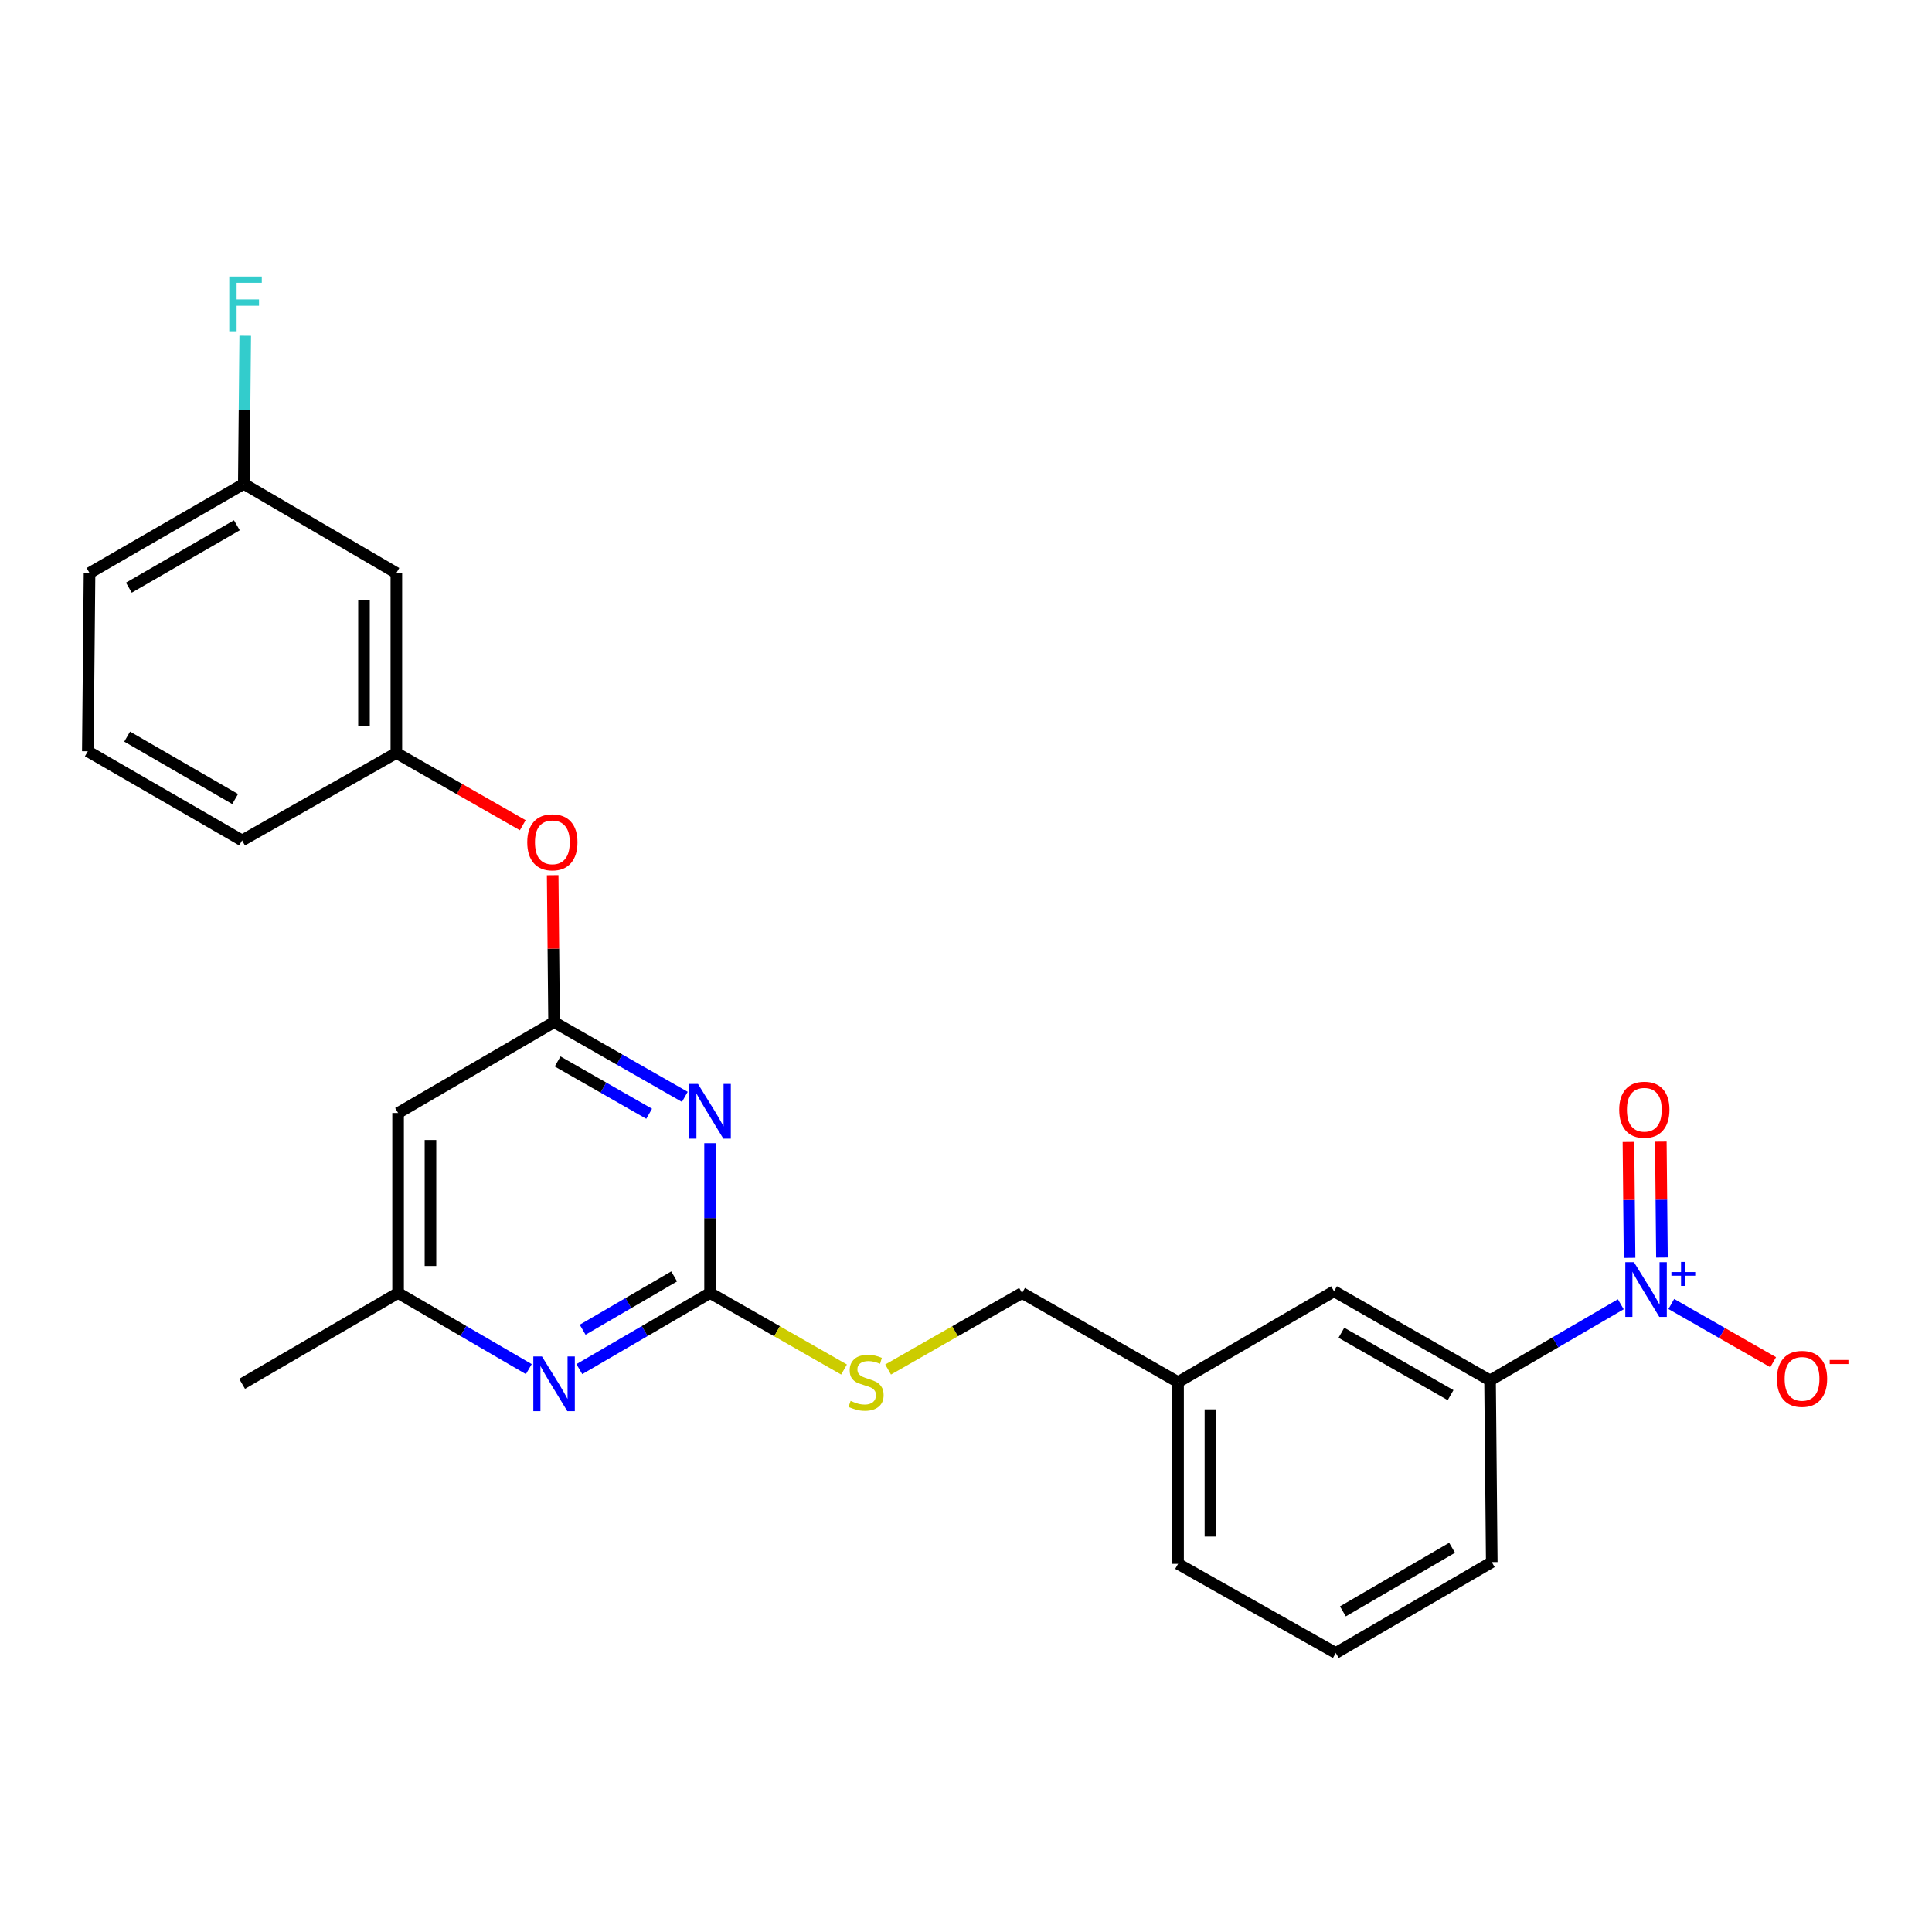 <?xml version='1.0' encoding='iso-8859-1'?>
<svg version='1.1' baseProfile='full'
              xmlns='http://www.w3.org/2000/svg'
                      xmlns:rdkit='http://www.rdkit.org/xml'
                      xmlns:xlink='http://www.w3.org/1999/xlink'
                  xml:space='preserve'
width='1000px' height='1000px' viewBox='0 0 1000 1000'>
<!-- END OF HEADER -->
<rect style='opacity:1.0;fill:#FFFFFF;stroke:none' width='1000' height='1000' x='0' y='0'> </rect>
<path class='bond-0' d='M 206.051,576.081 L 206.051,669.245' style='fill:none;fill-rule:evenodd;stroke:#000000;stroke-width:6px;stroke-linecap:butt;stroke-linejoin:miter;stroke-opacity:1' />
<path class='bond-0' d='M 222.809,590.055 L 222.809,655.271' style='fill:none;fill-rule:evenodd;stroke:#000000;stroke-width:6px;stroke-linecap:butt;stroke-linejoin:miter;stroke-opacity:1' />
<path class='bond-1' d='M 206.051,576.081 L 286.787,529.056' style='fill:none;fill-rule:evenodd;stroke:#000000;stroke-width:6px;stroke-linecap:butt;stroke-linejoin:miter;stroke-opacity:1' />
<path class='bond-2' d='M 206.051,669.245 L 125.306,716.279' style='fill:none;fill-rule:evenodd;stroke:#000000;stroke-width:6px;stroke-linecap:butt;stroke-linejoin:miter;stroke-opacity:1' />
<path class='bond-3' d='M 206.051,669.245 L 239.882,688.954' style='fill:none;fill-rule:evenodd;stroke:#000000;stroke-width:6px;stroke-linecap:butt;stroke-linejoin:miter;stroke-opacity:1' />
<path class='bond-3' d='M 239.882,688.954 L 273.712,708.662' style='fill:none;fill-rule:evenodd;stroke:#0000FF;stroke-width:6px;stroke-linecap:butt;stroke-linejoin:miter;stroke-opacity:1' />
<path class='bond-4' d='M 299.864,708.663 L 333.698,688.954' style='fill:none;fill-rule:evenodd;stroke:#0000FF;stroke-width:6px;stroke-linecap:butt;stroke-linejoin:miter;stroke-opacity:1' />
<path class='bond-4' d='M 333.698,688.954 L 367.533,669.245' style='fill:none;fill-rule:evenodd;stroke:#000000;stroke-width:6px;stroke-linecap:butt;stroke-linejoin:miter;stroke-opacity:1' />
<path class='bond-4' d='M 301.579,688.27 L 325.263,674.474' style='fill:none;fill-rule:evenodd;stroke:#0000FF;stroke-width:6px;stroke-linecap:butt;stroke-linejoin:miter;stroke-opacity:1' />
<path class='bond-4' d='M 325.263,674.474 L 348.948,660.678' style='fill:none;fill-rule:evenodd;stroke:#000000;stroke-width:6px;stroke-linecap:butt;stroke-linejoin:miter;stroke-opacity:1' />
<path class='bond-5' d='M 367.533,669.245 L 367.533,630.476' style='fill:none;fill-rule:evenodd;stroke:#000000;stroke-width:6px;stroke-linecap:butt;stroke-linejoin:miter;stroke-opacity:1' />
<path class='bond-5' d='M 367.533,630.476 L 367.533,591.707' style='fill:none;fill-rule:evenodd;stroke:#0000FF;stroke-width:6px;stroke-linecap:butt;stroke-linejoin:miter;stroke-opacity:1' />
<path class='bond-6' d='M 367.533,669.245 L 402.203,689.057' style='fill:none;fill-rule:evenodd;stroke:#000000;stroke-width:6px;stroke-linecap:butt;stroke-linejoin:miter;stroke-opacity:1' />
<path class='bond-6' d='M 402.203,689.057 L 436.873,708.868' style='fill:none;fill-rule:evenodd;stroke:#CCCC00;stroke-width:6px;stroke-linecap:butt;stroke-linejoin:miter;stroke-opacity:1' />
<path class='bond-7' d='M 354.468,567.73 L 320.628,548.393' style='fill:none;fill-rule:evenodd;stroke:#0000FF;stroke-width:6px;stroke-linecap:butt;stroke-linejoin:miter;stroke-opacity:1' />
<path class='bond-7' d='M 320.628,548.393 L 286.787,529.056' style='fill:none;fill-rule:evenodd;stroke:#000000;stroke-width:6px;stroke-linecap:butt;stroke-linejoin:miter;stroke-opacity:1' />
<path class='bond-7' d='M 336.002,576.479 L 312.313,562.943' style='fill:none;fill-rule:evenodd;stroke:#0000FF;stroke-width:6px;stroke-linecap:butt;stroke-linejoin:miter;stroke-opacity:1' />
<path class='bond-7' d='M 312.313,562.943 L 288.625,549.407' style='fill:none;fill-rule:evenodd;stroke:#000000;stroke-width:6px;stroke-linecap:butt;stroke-linejoin:miter;stroke-opacity:1' />
<path class='bond-8' d='M 286.787,529.056 L 286.426,491.018' style='fill:none;fill-rule:evenodd;stroke:#000000;stroke-width:6px;stroke-linecap:butt;stroke-linejoin:miter;stroke-opacity:1' />
<path class='bond-8' d='M 286.426,491.018 L 286.065,452.98' style='fill:none;fill-rule:evenodd;stroke:#FF0000;stroke-width:6px;stroke-linecap:butt;stroke-linejoin:miter;stroke-opacity:1' />
<path class='bond-9' d='M 270.578,427.134 L 237.868,408.442' style='fill:none;fill-rule:evenodd;stroke:#FF0000;stroke-width:6px;stroke-linecap:butt;stroke-linejoin:miter;stroke-opacity:1' />
<path class='bond-9' d='M 237.868,408.442 L 205.158,389.751' style='fill:none;fill-rule:evenodd;stroke:#000000;stroke-width:6px;stroke-linecap:butt;stroke-linejoin:miter;stroke-opacity:1' />
<path class='bond-10' d='M 126.191,250.455 L 46.339,296.586' style='fill:none;fill-rule:evenodd;stroke:#000000;stroke-width:6px;stroke-linecap:butt;stroke-linejoin:miter;stroke-opacity:1' />
<path class='bond-10' d='M 122.596,271.885 L 66.7,304.177' style='fill:none;fill-rule:evenodd;stroke:#000000;stroke-width:6px;stroke-linecap:butt;stroke-linejoin:miter;stroke-opacity:1' />
<path class='bond-11' d='M 126.191,250.455 L 205.158,296.586' style='fill:none;fill-rule:evenodd;stroke:#000000;stroke-width:6px;stroke-linecap:butt;stroke-linejoin:miter;stroke-opacity:1' />
<path class='bond-12' d='M 126.191,250.455 L 126.558,212.117' style='fill:none;fill-rule:evenodd;stroke:#000000;stroke-width:6px;stroke-linecap:butt;stroke-linejoin:miter;stroke-opacity:1' />
<path class='bond-12' d='M 126.558,212.117 L 126.926,173.78' style='fill:none;fill-rule:evenodd;stroke:#33CCCC;stroke-width:6px;stroke-linecap:butt;stroke-linejoin:miter;stroke-opacity:1' />
<path class='bond-13' d='M 459.683,708.868 L 494.353,689.057' style='fill:none;fill-rule:evenodd;stroke:#CCCC00;stroke-width:6px;stroke-linecap:butt;stroke-linejoin:miter;stroke-opacity:1' />
<path class='bond-13' d='M 494.353,689.057 L 529.023,669.245' style='fill:none;fill-rule:evenodd;stroke:#000000;stroke-width:6px;stroke-linecap:butt;stroke-linejoin:miter;stroke-opacity:1' />
<path class='bond-14' d='M 529.023,669.245 L 609.76,715.386' style='fill:none;fill-rule:evenodd;stroke:#000000;stroke-width:6px;stroke-linecap:butt;stroke-linejoin:miter;stroke-opacity:1' />
<path class='bond-15' d='M 46.339,296.586 L 45.455,388.866' style='fill:none;fill-rule:evenodd;stroke:#000000;stroke-width:6px;stroke-linecap:butt;stroke-linejoin:miter;stroke-opacity:1' />
<path class='bond-16' d='M 45.455,388.866 L 125.306,435.007' style='fill:none;fill-rule:evenodd;stroke:#000000;stroke-width:6px;stroke-linecap:butt;stroke-linejoin:miter;stroke-opacity:1' />
<path class='bond-16' d='M 65.816,381.278 L 121.713,413.576' style='fill:none;fill-rule:evenodd;stroke:#000000;stroke-width:6px;stroke-linecap:butt;stroke-linejoin:miter;stroke-opacity:1' />
<path class='bond-17' d='M 609.76,715.386 L 609.76,809.444' style='fill:none;fill-rule:evenodd;stroke:#000000;stroke-width:6px;stroke-linecap:butt;stroke-linejoin:miter;stroke-opacity:1' />
<path class='bond-17' d='M 626.517,729.494 L 626.517,795.335' style='fill:none;fill-rule:evenodd;stroke:#000000;stroke-width:6px;stroke-linecap:butt;stroke-linejoin:miter;stroke-opacity:1' />
<path class='bond-18' d='M 609.76,715.386 L 690.505,668.361' style='fill:none;fill-rule:evenodd;stroke:#000000;stroke-width:6px;stroke-linecap:butt;stroke-linejoin:miter;stroke-opacity:1' />
<path class='bond-19' d='M 609.76,809.444 L 691.399,855.575' style='fill:none;fill-rule:evenodd;stroke:#000000;stroke-width:6px;stroke-linecap:butt;stroke-linejoin:miter;stroke-opacity:1' />
<path class='bond-20' d='M 691.399,855.575 L 772.135,808.55' style='fill:none;fill-rule:evenodd;stroke:#000000;stroke-width:6px;stroke-linecap:butt;stroke-linejoin:miter;stroke-opacity:1' />
<path class='bond-20' d='M 695.075,834.041 L 751.59,801.123' style='fill:none;fill-rule:evenodd;stroke:#000000;stroke-width:6px;stroke-linecap:butt;stroke-linejoin:miter;stroke-opacity:1' />
<path class='bond-21' d='M 772.135,808.55 L 771.25,714.501' style='fill:none;fill-rule:evenodd;stroke:#000000;stroke-width:6px;stroke-linecap:butt;stroke-linejoin:miter;stroke-opacity:1' />
<path class='bond-22' d='M 771.25,714.501 L 690.505,668.361' style='fill:none;fill-rule:evenodd;stroke:#000000;stroke-width:6px;stroke-linecap:butt;stroke-linejoin:miter;stroke-opacity:1' />
<path class='bond-22' d='M 750.824,722.13 L 694.302,689.832' style='fill:none;fill-rule:evenodd;stroke:#000000;stroke-width:6px;stroke-linecap:butt;stroke-linejoin:miter;stroke-opacity:1' />
<path class='bond-23' d='M 771.25,714.501 L 805.085,694.796' style='fill:none;fill-rule:evenodd;stroke:#000000;stroke-width:6px;stroke-linecap:butt;stroke-linejoin:miter;stroke-opacity:1' />
<path class='bond-23' d='M 805.085,694.796 L 838.92,675.092' style='fill:none;fill-rule:evenodd;stroke:#0000FF;stroke-width:6px;stroke-linecap:butt;stroke-linejoin:miter;stroke-opacity:1' />
<path class='bond-24' d='M 865.06,674.943 L 891.422,690.008' style='fill:none;fill-rule:evenodd;stroke:#0000FF;stroke-width:6px;stroke-linecap:butt;stroke-linejoin:miter;stroke-opacity:1' />
<path class='bond-24' d='M 891.422,690.008 L 917.783,705.074' style='fill:none;fill-rule:evenodd;stroke:#FF0000;stroke-width:6px;stroke-linecap:butt;stroke-linejoin:miter;stroke-opacity:1' />
<path class='bond-25' d='M 860.216,650.907 L 859.928,620.908' style='fill:none;fill-rule:evenodd;stroke:#0000FF;stroke-width:6px;stroke-linecap:butt;stroke-linejoin:miter;stroke-opacity:1' />
<path class='bond-25' d='M 859.928,620.908 L 859.64,590.908' style='fill:none;fill-rule:evenodd;stroke:#FF0000;stroke-width:6px;stroke-linecap:butt;stroke-linejoin:miter;stroke-opacity:1' />
<path class='bond-25' d='M 843.459,651.068 L 843.171,621.068' style='fill:none;fill-rule:evenodd;stroke:#0000FF;stroke-width:6px;stroke-linecap:butt;stroke-linejoin:miter;stroke-opacity:1' />
<path class='bond-25' d='M 843.171,621.068 L 842.883,591.069' style='fill:none;fill-rule:evenodd;stroke:#FF0000;stroke-width:6px;stroke-linecap:butt;stroke-linejoin:miter;stroke-opacity:1' />
<path class='bond-26' d='M 125.306,435.007 L 205.158,389.751' style='fill:none;fill-rule:evenodd;stroke:#000000;stroke-width:6px;stroke-linecap:butt;stroke-linejoin:miter;stroke-opacity:1' />
<path class='bond-27' d='M 205.158,389.751 L 205.158,296.586' style='fill:none;fill-rule:evenodd;stroke:#000000;stroke-width:6px;stroke-linecap:butt;stroke-linejoin:miter;stroke-opacity:1' />
<path class='bond-27' d='M 188.4,375.776 L 188.4,310.561' style='fill:none;fill-rule:evenodd;stroke:#000000;stroke-width:6px;stroke-linecap:butt;stroke-linejoin:miter;stroke-opacity:1' />
<path  class='atom-2' d='M 280.527 702.119
L 289.807 717.119
Q 290.727 718.599, 292.207 721.279
Q 293.687 723.959, 293.767 724.119
L 293.767 702.119
L 297.527 702.119
L 297.527 730.439
L 293.647 730.439
L 283.687 714.039
Q 282.527 712.119, 281.287 709.919
Q 280.087 707.719, 279.727 707.039
L 279.727 730.439
L 276.047 730.439
L 276.047 702.119
L 280.527 702.119
' fill='#0000FF'/>
<path  class='atom-4' d='M 361.273 561.036
L 370.553 576.036
Q 371.473 577.516, 372.953 580.196
Q 374.433 582.876, 374.513 583.036
L 374.513 561.036
L 378.273 561.036
L 378.273 589.356
L 374.393 589.356
L 364.433 572.956
Q 363.273 571.036, 362.033 568.836
Q 360.833 566.636, 360.473 565.956
L 360.473 589.356
L 356.793 589.356
L 356.793 561.036
L 361.273 561.036
' fill='#0000FF'/>
<path  class='atom-6' d='M 272.903 435.971
Q 272.903 429.171, 276.263 425.371
Q 279.623 421.571, 285.903 421.571
Q 292.183 421.571, 295.543 425.371
Q 298.903 429.171, 298.903 435.971
Q 298.903 442.851, 295.503 446.771
Q 292.103 450.651, 285.903 450.651
Q 279.663 450.651, 276.263 446.771
Q 272.903 442.891, 272.903 435.971
M 285.903 447.451
Q 290.223 447.451, 292.543 444.571
Q 294.903 441.651, 294.903 435.971
Q 294.903 430.411, 292.543 427.611
Q 290.223 424.771, 285.903 424.771
Q 281.583 424.771, 279.223 427.571
Q 276.903 430.371, 276.903 435.971
Q 276.903 441.691, 279.223 444.571
Q 281.583 447.451, 285.903 447.451
' fill='#FF0000'/>
<path  class='atom-8' d='M 440.278 725.106
Q 440.598 725.226, 441.918 725.786
Q 443.238 726.346, 444.678 726.706
Q 446.158 727.026, 447.598 727.026
Q 450.278 727.026, 451.838 725.746
Q 453.398 724.426, 453.398 722.146
Q 453.398 720.586, 452.598 719.626
Q 451.838 718.666, 450.638 718.146
Q 449.438 717.626, 447.438 717.026
Q 444.918 716.266, 443.398 715.546
Q 441.918 714.826, 440.838 713.306
Q 439.798 711.786, 439.798 709.226
Q 439.798 705.666, 442.198 703.466
Q 444.638 701.266, 449.438 701.266
Q 452.718 701.266, 456.438 702.826
L 455.518 705.906
Q 452.118 704.506, 449.558 704.506
Q 446.798 704.506, 445.278 705.666
Q 443.758 706.786, 443.798 708.746
Q 443.798 710.266, 444.558 711.186
Q 445.358 712.106, 446.478 712.626
Q 447.638 713.146, 449.558 713.746
Q 452.118 714.546, 453.638 715.346
Q 455.158 716.146, 456.238 717.786
Q 457.358 719.386, 457.358 722.146
Q 457.358 726.066, 454.718 728.186
Q 452.118 730.266, 447.758 730.266
Q 445.238 730.266, 443.318 729.706
Q 441.438 729.186, 439.198 728.266
L 440.278 725.106
' fill='#CCCC00'/>
<path  class='atom-19' d='M 845.736 653.317
L 855.016 668.317
Q 855.936 669.797, 857.416 672.477
Q 858.896 675.157, 858.976 675.317
L 858.976 653.317
L 862.736 653.317
L 862.736 681.637
L 858.856 681.637
L 848.896 665.237
Q 847.736 663.317, 846.496 661.117
Q 845.296 658.917, 844.936 658.237
L 844.936 681.637
L 841.256 681.637
L 841.256 653.317
L 845.736 653.317
' fill='#0000FF'/>
<path  class='atom-19' d='M 865.112 658.421
L 870.101 658.421
L 870.101 653.168
L 872.319 653.168
L 872.319 658.421
L 877.44 658.421
L 877.44 660.322
L 872.319 660.322
L 872.319 665.602
L 870.101 665.602
L 870.101 660.322
L 865.112 660.322
L 865.112 658.421
' fill='#0000FF'/>
<path  class='atom-20' d='M 919.732 713.697
Q 919.732 706.897, 923.092 703.097
Q 926.452 699.297, 932.732 699.297
Q 939.012 699.297, 942.372 703.097
Q 945.732 706.897, 945.732 713.697
Q 945.732 720.577, 942.332 724.497
Q 938.932 728.377, 932.732 728.377
Q 926.492 728.377, 923.092 724.497
Q 919.732 720.617, 919.732 713.697
M 932.732 725.177
Q 937.052 725.177, 939.372 722.297
Q 941.732 719.377, 941.732 713.697
Q 941.732 708.137, 939.372 705.337
Q 937.052 702.497, 932.732 702.497
Q 928.412 702.497, 926.052 705.297
Q 923.732 708.097, 923.732 713.697
Q 923.732 719.417, 926.052 722.297
Q 928.412 725.177, 932.732 725.177
' fill='#FF0000'/>
<path  class='atom-20' d='M 947.052 703.919
L 956.74 703.919
L 956.74 706.031
L 947.052 706.031
L 947.052 703.919
' fill='#FF0000'/>
<path  class='atom-21' d='M 838.102 574.392
Q 838.102 567.592, 841.462 563.792
Q 844.822 559.992, 851.102 559.992
Q 857.382 559.992, 860.742 563.792
Q 864.102 567.592, 864.102 574.392
Q 864.102 581.272, 860.702 585.192
Q 857.302 589.072, 851.102 589.072
Q 844.862 589.072, 841.462 585.192
Q 838.102 581.312, 838.102 574.392
M 851.102 585.872
Q 855.422 585.872, 857.742 582.992
Q 860.102 580.072, 860.102 574.392
Q 860.102 568.832, 857.742 566.032
Q 855.422 563.192, 851.102 563.192
Q 846.782 563.192, 844.422 565.992
Q 842.102 568.792, 842.102 574.392
Q 842.102 580.112, 844.422 582.992
Q 846.782 585.872, 851.102 585.872
' fill='#FF0000'/>
<path  class='atom-25' d='M 118.664 143.13
L 135.504 143.13
L 135.504 146.37
L 122.464 146.37
L 122.464 154.97
L 134.064 154.97
L 134.064 158.25
L 122.464 158.25
L 122.464 171.45
L 118.664 171.45
L 118.664 143.13
' fill='#33CCCC'/>
</svg>

